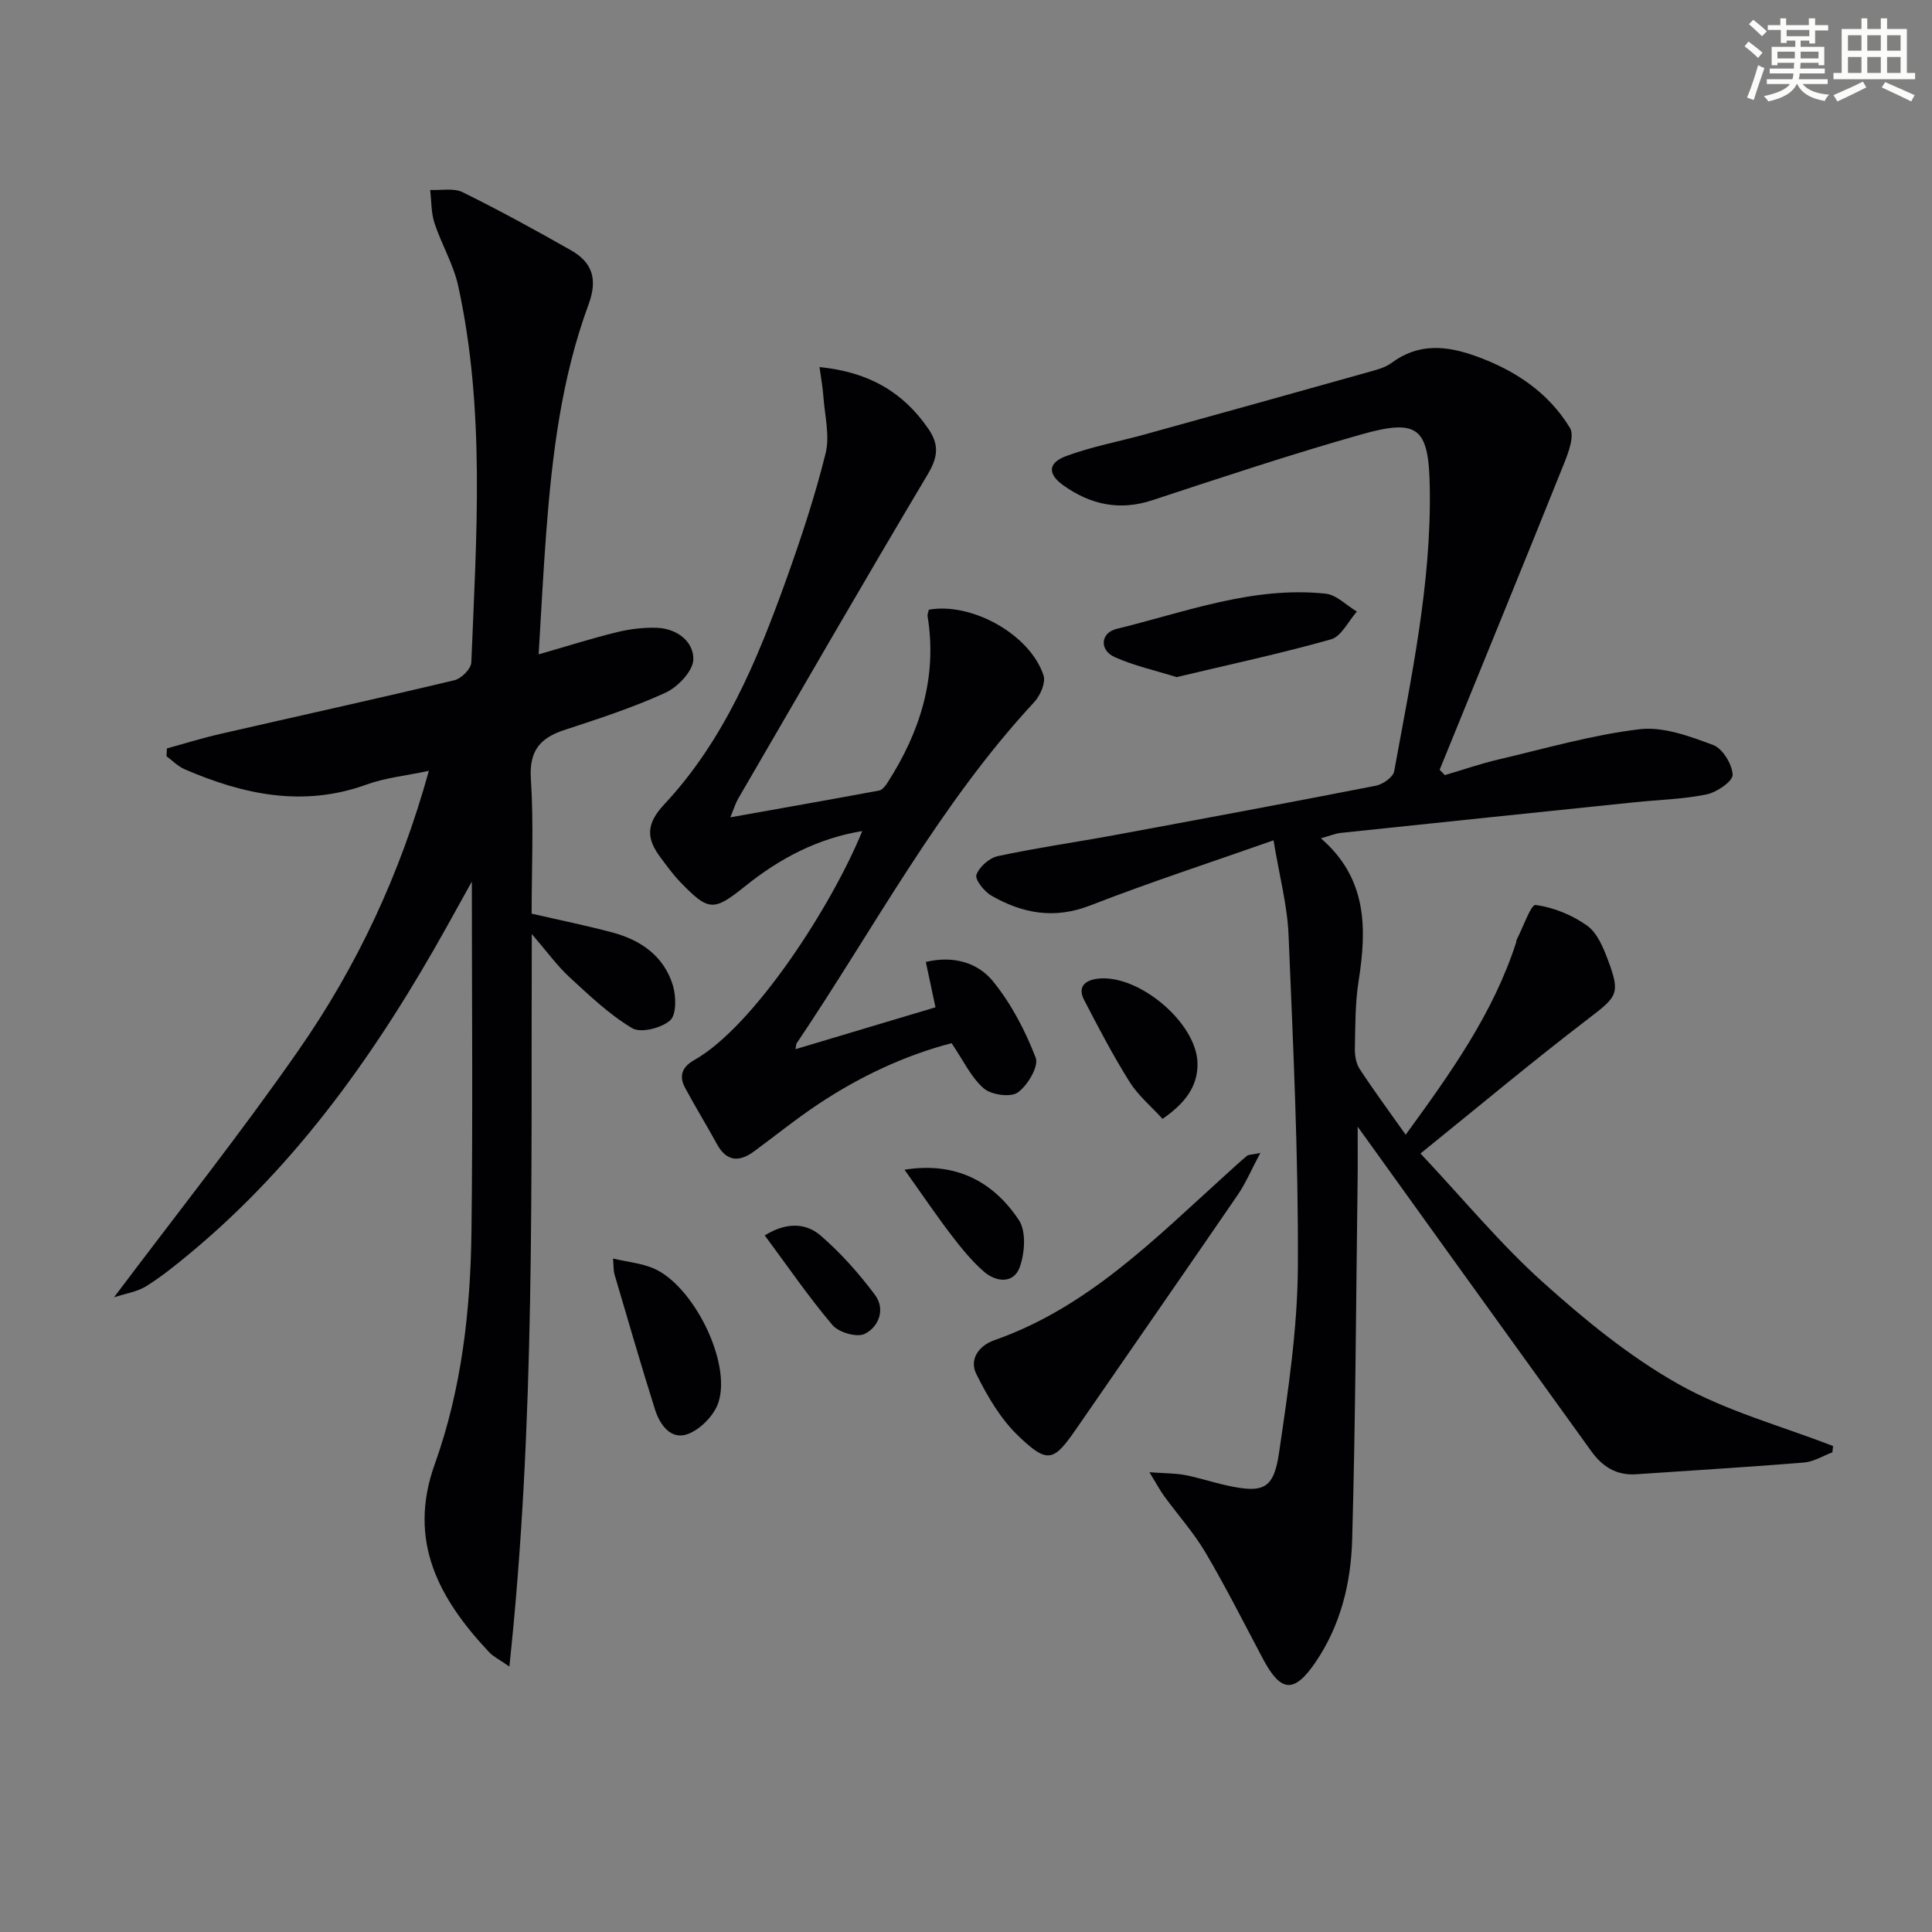 <svg enable-background="new 0 0 400 400" viewBox="0 0 400 400" xmlns="http://www.w3.org/2000/svg"><rect x="0" y="0" width="400" height="400" fill="#808080" stroke="none"/><g fill="#010103"><path d="m294.1 238.82c8.98 9.56 16.53 18.73 25.26 26.58s18.02 15.47 28.2 21.2c9.91 5.58 21.25 8.63 31.96 12.79-.05.43-.1.87-.15 1.3-1.94.73-3.85 1.94-5.84 2.11-11.58.95-23.19 1.63-34.78 2.43-4.08.28-6.99-1.57-9.29-4.77-9.42-13.1-18.87-26.18-28.3-39.28-6.4-8.88-12.78-17.77-20.07-27.91 0 4.67.04 7.88-.01 11.1-.33 24.81-.43 49.62-1.13 74.42-.25 8.98-2.4 17.79-7.65 25.45-4.4 6.41-7.14 6.16-10.85-.85-3.89-7.33-7.63-14.76-11.84-21.91-2.43-4.13-5.7-7.77-8.54-11.67-.92-1.26-1.66-2.66-3.09-5 3.25.24 5.34.2 7.35.58 2.93.56 5.77 1.52 8.69 2.16 7.49 1.64 9.68.79 10.78-6.7 1.88-12.79 3.84-25.72 3.91-38.59.12-22.9-.97-45.82-1.93-68.71-.25-6.06-1.87-12.07-3.11-19.57-13.14 4.63-25.69 8.71-37.96 13.49-7.43 2.89-14.02 1.66-20.46-2.04-1.47-.85-3.44-3.32-3.09-4.31.57-1.64 2.67-3.49 4.43-3.87 7.94-1.7 16-2.85 23.99-4.32 18.11-3.35 36.21-6.72 54.29-10.26 1.44-.28 3.56-1.77 3.78-2.99 3.53-19.44 7.71-38.81 7.37-58.75-.21-12.37-2.32-14.35-14.27-10.96-14.51 4.11-28.85 8.88-43.18 13.6-6.77 2.23-12.76.91-18.33-3.02-3.38-2.38-3.34-4.71.51-6.13 5.26-1.95 10.84-2.98 16.27-4.48 15.5-4.29 30.99-8.6 46.47-12.95 1.59-.45 3.32-.89 4.61-1.85 5.59-4.16 11.37-3.6 17.48-1.4 8.09 2.91 14.97 7.49 19.45 14.83.99 1.62-.26 5.02-1.18 7.32-8.51 21.2-17.17 42.33-25.79 63.49.36.37.72.73 1.08 1.1 3.73-1.1 7.42-2.38 11.2-3.26 9.67-2.27 19.3-5.07 29.11-6.24 4.92-.59 10.39 1.46 15.25 3.27 1.95.73 3.93 3.98 4.02 6.15.06 1.34-3.27 3.64-5.38 4.07-4.84 1-9.86 1.11-14.8 1.62-20.31 2.1-40.62 4.21-60.93 6.35-1.12.12-2.2.58-4.14 1.12 9.63 8.31 9.53 18.68 7.81 29.58-.72 4.57-.67 9.27-.77 13.92-.03 1.42.23 3.09.98 4.24 2.9 4.43 6.05 8.69 9.54 13.63 9.31-12.78 18.13-25.11 22.88-39.84.05-.16.01-.35.08-.49 1.33-2.55 2.97-7.37 3.94-7.24 3.71.5 7.56 2.08 10.65 4.27 2.09 1.48 3.35 4.52 4.32 7.11 2.65 7.04 1.92 7.59-4.01 12.14-11.48 8.78-22.57 18.06-34.79 27.94z"/><path d="m111.52 135.48c5.99-1.72 11.02-3.33 16.15-4.58 2.69-.66 5.55-1.02 8.31-.92 4.12.14 7.62 2.78 7.57 6.52-.03 2.39-3.19 5.73-5.75 6.91-6.76 3.1-13.9 5.41-20.99 7.74-5.04 1.66-7.27 4.34-6.9 10.08.6 9.27.16 18.6.16 27.93 5.8 1.34 11.29 2.45 16.69 3.89 5.93 1.58 10.72 4.91 12.56 10.99.68 2.26.75 6.07-.59 7.23-1.82 1.59-6.06 2.67-7.85 1.6-4.76-2.84-8.89-6.8-13.02-10.6-2.51-2.32-4.54-5.16-7.76-8.89-.18 51.14.78 100.94-4.64 151.66-2.18-1.52-3.36-2.07-4.18-2.96-10.39-11.05-16.98-23.01-11.26-38.97 5.54-15.46 7.39-31.71 7.59-48.04.3-24.27.08-48.54.08-72.55-1.49 2.69-3.34 6.03-5.2 9.37-14.11 25.32-30.55 48.81-53.06 67.52-2.94 2.44-5.94 4.88-9.17 6.89-1.9 1.18-4.33 1.53-6.65 2.29 13.05-17.37 26.17-33.86 38.18-51.12 12.07-17.33 21.04-36.35 27-57.88-4.89 1.04-9.05 1.45-12.86 2.83-13.12 4.77-25.51 2.11-37.7-3.15-1.38-.6-2.51-1.78-3.75-2.69.03-.54.06-1.09.08-1.63 3.68-1.01 7.33-2.15 11.05-3 16.16-3.71 32.36-7.27 48.49-11.12 1.42-.34 3.43-2.36 3.48-3.67 1.05-26.06 2.93-52.19-2.72-77.99-.98-4.46-3.46-8.58-4.9-12.97-.71-2.15-.62-4.57-.9-6.87 2.26.11 4.85-.45 6.71.46 7.6 3.74 15.03 7.82 22.4 12 4.46 2.53 5.63 5.97 3.68 11.26-5.62 15.22-7.55 31.24-8.77 47.33-.61 8.1-1.02 16.2-1.56 25.1z"/><path d="m169.67 76c10.17 1.01 17.32 5.16 22.55 12.8 2.31 3.38 1.93 5.92-.17 9.45-13.26 22.26-26.2 44.71-39.22 67.11-.57.98-.89 2.1-1.62 3.86 10.66-1.9 20.74-3.68 30.81-5.55.65-.12 1.29-.95 1.71-1.6 6.76-10.52 10.37-21.82 8.32-34.48-.07-.44.17-.93.25-1.36 8.89-1.58 20.94 5.11 23.75 13.59.5 1.5-.67 4.2-1.93 5.55-19.72 21.25-33.15 46.85-49.19 70.65-.09.13-.07.32-.23 1.2 9.73-2.91 19.14-5.72 28.98-8.67-.69-3.22-1.32-6.19-2-9.39 5.73-1.37 10.78.15 13.92 4.02 3.77 4.64 6.67 10.21 8.83 15.81.68 1.78-1.67 5.74-3.71 7.2-1.49 1.06-5.48.5-7.04-.85-2.64-2.29-4.23-5.78-6.66-9.36-9.58 2.48-18.95 6.86-27.65 12.65-4.56 3.04-8.84 6.5-13.25 9.75-3.14 2.31-5.72 2.1-7.72-1.56-2.13-3.91-4.48-7.7-6.57-11.62-1.3-2.43-.63-4.3 1.91-5.73 12.35-6.96 28.51-31.99 34.78-47.41-9.29 1.53-17.09 5.68-24.17 11.36-6.61 5.3-7.6 5.31-13.49-.78-1.49-1.54-2.76-3.31-4.06-5.04-2.9-3.87-3.21-6.86.71-11.05 12.39-13.24 19.24-29.75 25.27-46.55 3.08-8.59 5.96-17.29 8.15-26.13.9-3.64-.17-7.79-.45-11.7-.13-1.93-.49-3.82-.81-6.17z"/><path d="m260.94 238.7c-1.85 3.46-3.02 6.27-4.71 8.73-11.06 16.14-22.24 32.2-33.34 48.31-4.73 6.87-5.95 7.41-12.07 1.54-3.66-3.51-6.41-8.21-8.69-12.82-1.48-2.98.46-5.84 3.75-6.99 19.28-6.75 33.19-20.96 47.82-34.19 1.48-1.34 2.94-2.7 4.46-3.97.33-.27.93-.22 2.78-.61z"/><path d="m243.6 140.19c-4.51-1.42-8.88-2.36-12.86-4.17-3.15-1.43-2.91-4.99.42-5.81 14.25-3.48 28.24-8.89 43.29-7.3 2.26.24 4.32 2.43 6.48 3.71-1.77 1.98-3.21 5.14-5.36 5.75-10.48 2.96-21.16 5.24-31.97 7.82z"/><path d="m126.92 260.57c3.11.72 5.91.98 8.36 2.02 8.22 3.5 16.18 19.37 13.47 27.75-.86 2.66-3.71 5.58-6.33 6.56-3.5 1.31-5.8-1.89-6.8-5.05-2.94-9.3-5.64-18.68-8.4-28.03-.22-.76-.16-1.58-.3-3.25z"/><path d="m240.69 231.65c-2.32-2.56-5.04-4.82-6.83-7.67-3.43-5.47-6.44-11.22-9.41-16.96-1.35-2.62.07-4.05 2.79-4.39 8.38-1.05 20.53 9.07 20.69 17.51.09 4.88-2.68 8.36-7.24 11.51z"/><path d="m187.27 242.18c10.45-1.69 18.29 2.31 23.68 10.43 1.55 2.33 1.23 6.81.18 9.73-1.26 3.51-4.9 3.13-7.42.94-2.6-2.26-4.8-5.03-6.91-7.78-3.19-4.2-6.14-8.57-9.53-13.32z"/><path d="m158.33 255.78c4.61-2.86 8.62-2.52 11.56.02 4.19 3.61 7.95 7.86 11.27 12.3 2.19 2.93.81 6.62-2.14 8.07-1.61.79-5.37-.3-6.66-1.82-4.97-5.86-9.33-12.25-14.03-18.57z"/></g><path d="m361.2 9.6.8-1c.9.7 1.9 1.4 2.9 2.3l-.9 1.1c-1-1-2-1.8-2.8-2.4zm.5 10.6c.9-2.1 1.6-4.3 2.3-6.7.4.2.8.4 1.3.6-.7 2.1-1.5 4.3-2.2 6.6zm.4-15.2.9-.9c1 .8 2 1.6 2.8 2.4l-1 1c-.9-.9-1.8-1.7-2.7-2.5zm12.5-1.2h1.2v1.4h2.7v1.1h-2.7v2.7h-1.2v-.6h-1.8v1.3h4.9v3.8h-1.2v-.5h-3.7c0 .4-.1.9-.1 1.2h5.1v1h-5.2c0 .5-.1.9-.2 1.2h6v1h-5.2c1.1 1.3 2.9 2 5.5 2.2-.4.4-.7.8-.9 1.3-2.9-.5-4.8-1.6-5.7-3.5h-.1c-.8 1.7-2.7 2.9-5.9 3.6-.2-.4-.6-.8-.9-1.1 2.8-.6 4.6-1.4 5.4-2.5h-4.8v-1h5.3c.1-.3.2-.7.2-1.2h-4.9v-1h5c0-.4 0-.8.1-1.2h-3.5v.5h-1.2v-3.8h4.9v-1.3h-1.8v.5h-1.2v-2.7h-2.7v-1h2.6v-1.4h1.2v1.4h4.7v-1.4zm-6.6 8.3h3.6c0-.4 0-.9 0-1.4h-3.6zm1.9-4.6h4.7v-1.3h-4.7zm6.6 3.2h-3.7v1.4h3.7z" fill="#fbfcfa"/><path d="m385.3 3.8h1.3v2.2h2.8v-2.2h1.3v2.2h4.1v9.1h1.7v1.3h-16.9v-1.3h1.7v-9.1h4.1v-2.2zm.4 13.1.7 1.2c-1.8.9-3.8 1.9-6 2.9-.2-.4-.5-.8-.8-1.3 2.3-1 4.3-1.9 6.1-2.8zm-3.1-6.4h2.8v-3.2h-2.8zm0 4.6h2.8v-3.3h-2.8zm4-4.6h2.8v-3.2h-2.8zm0 4.6h2.8v-3.3h-2.8zm3.7 1.9c2.1.9 4.1 1.8 6.1 2.7l-.7 1.3c-2.2-1.1-4.2-2-6.1-2.9zm3.2-9.7h-2.8v3.2h2.8zm-2.8 7.8h2.8v-3.3h-2.8z" fill="#fbfcfa"/></svg>
